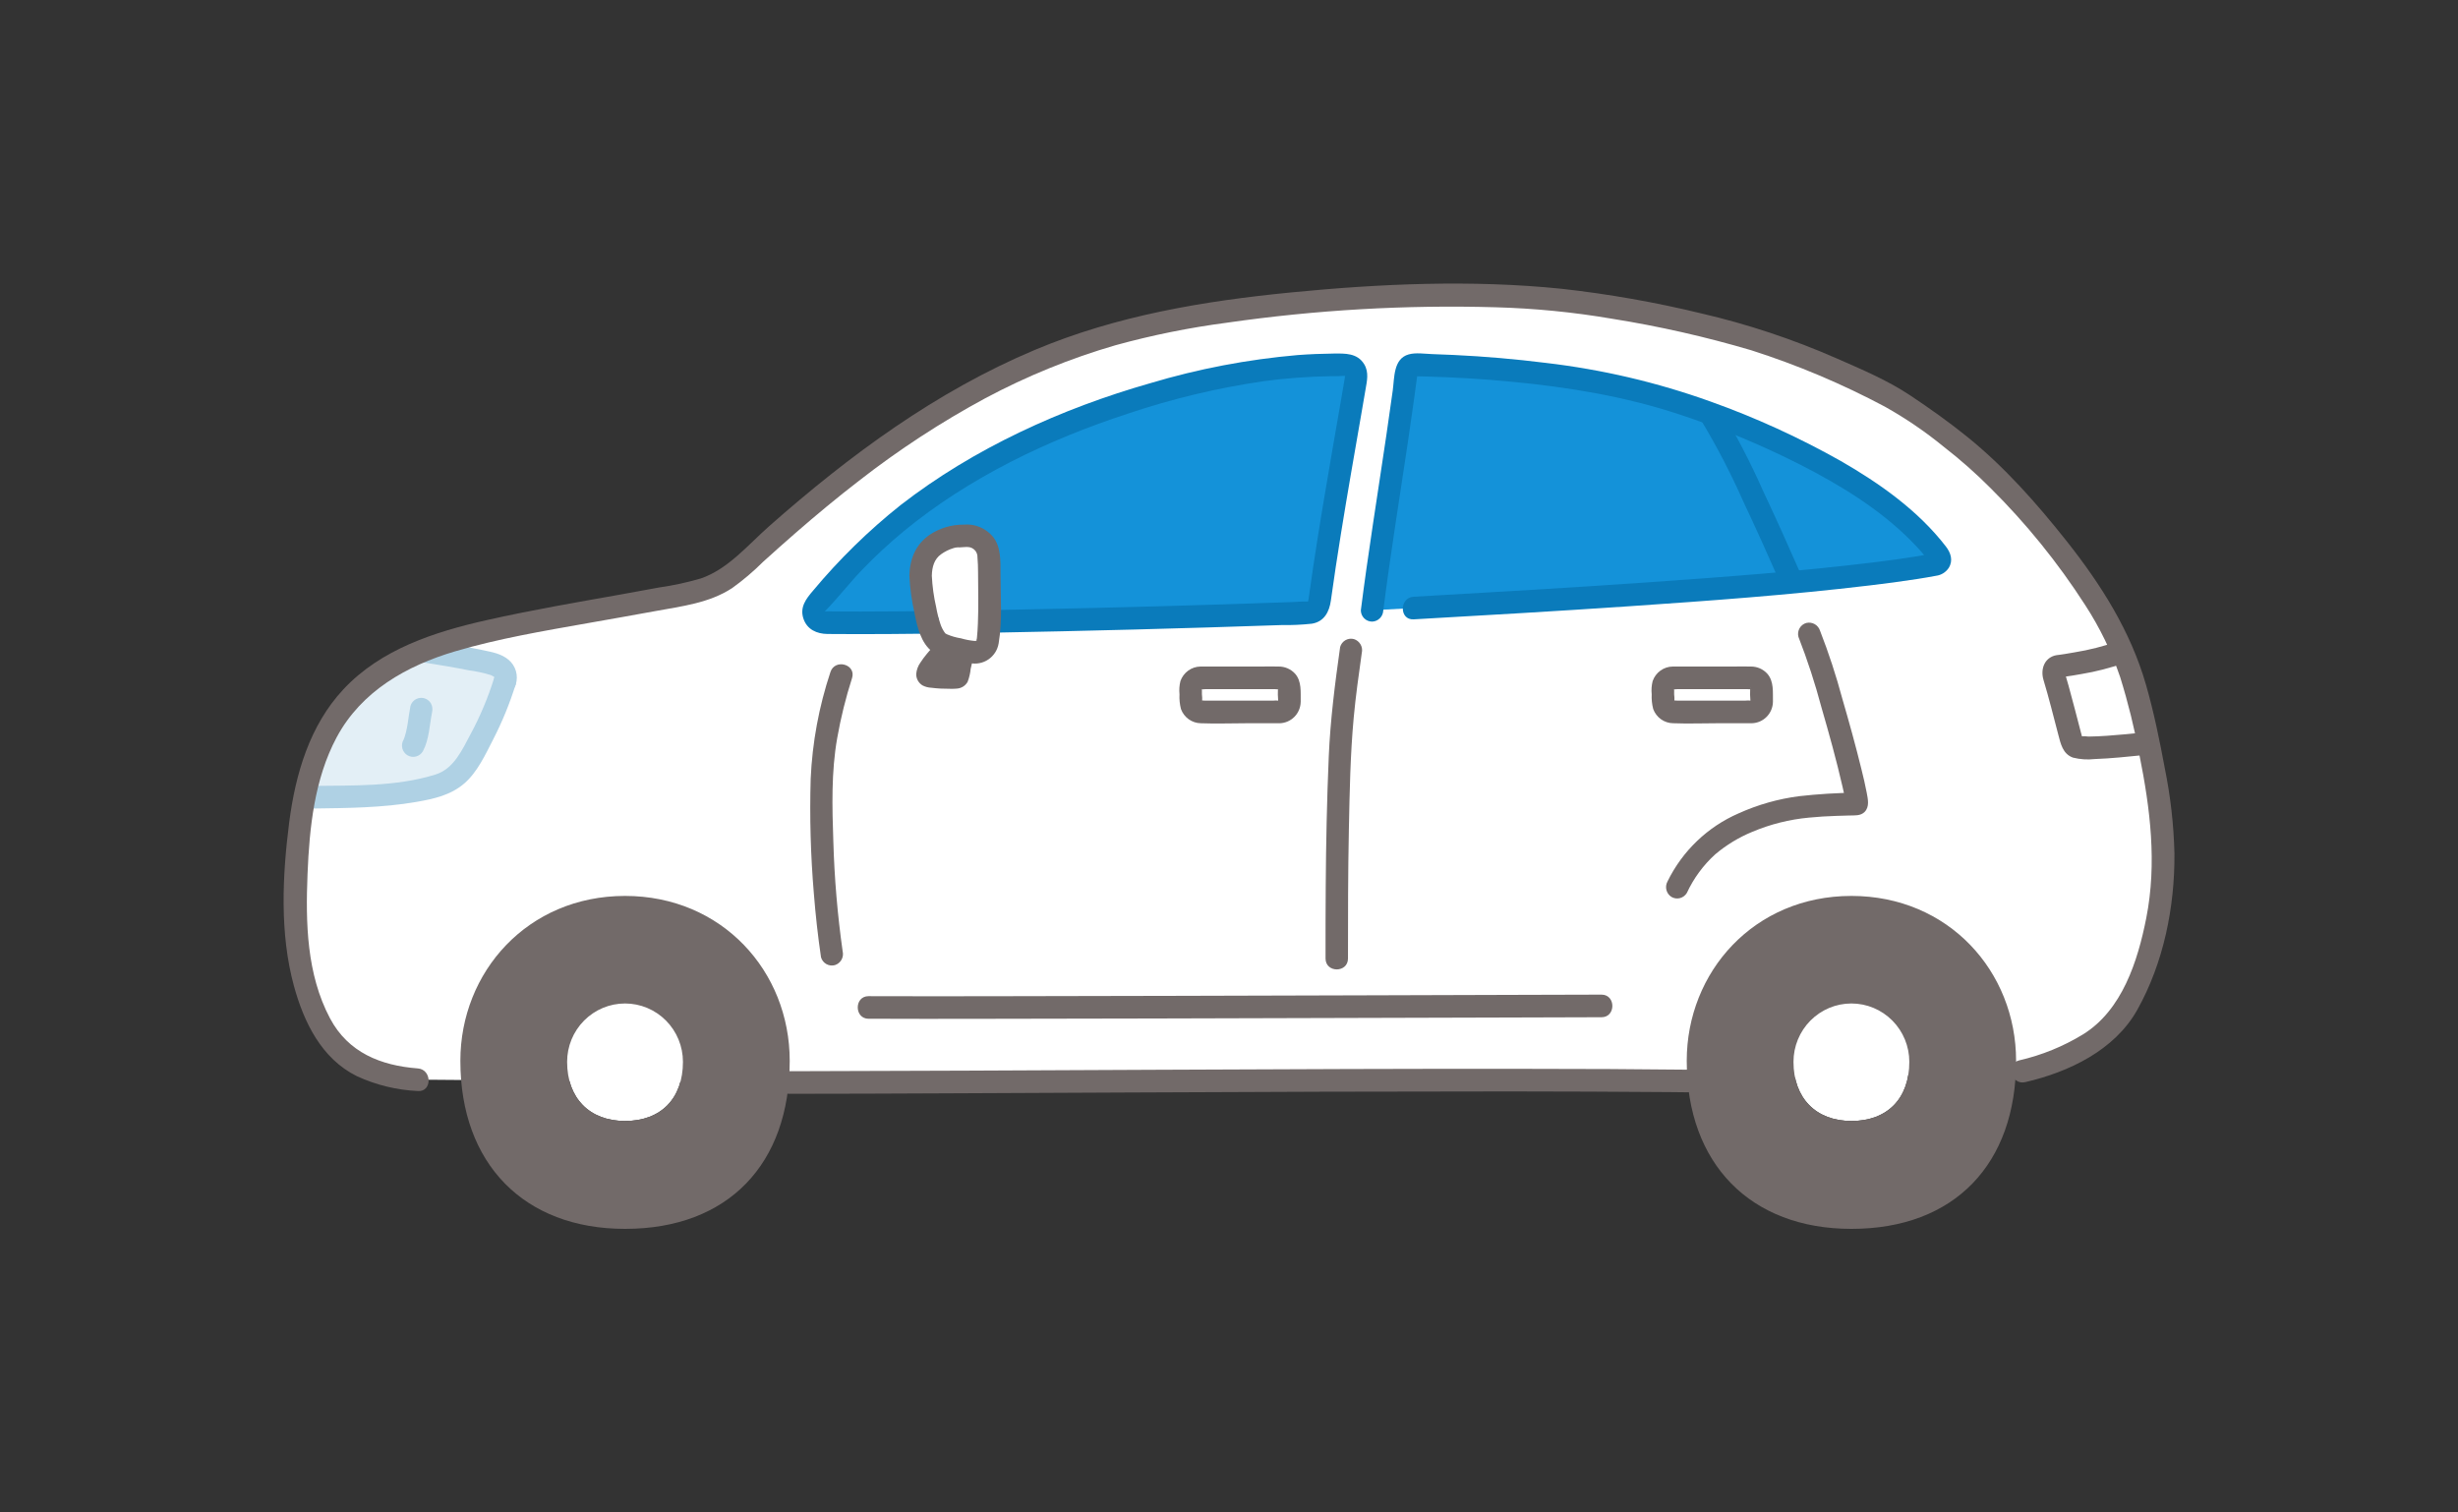 <svg width="130" height="80" viewBox="0 0 130 80" fill="none" xmlns="http://www.w3.org/2000/svg">
<rect x="0" y="0" width="130" height="80" fill="#333333" stroke="none"/>
<mask id="mask0_1621_24695" style="mask-type:alpha" maskUnits="userSpaceOnUse" x="0" y="0" width="130" height="80">
<path d="M0 0H130V80H0V0Z" fill="#D9D9D9"/>
</mask>
<g mask="url(#mask0_1621_24695)">
<path d="M107.186 56.6C108.583 56.276 109.903 55.673 111.067 54.828C112.088 54.079 112.716 53.019 113.448 51.026C114.418 48.387 114.697 45.217 114.116 41.838C113.998 41.152 113.848 40.339 113.65 39.378C113.329 37.826 112.894 35.915 112.266 34.46C111.338 32.31 110.13 30.589 108.667 28.766C105.788 25.178 103.979 23.561 100.389 21.198C94.604 18.134 90.902 17.189 84.385 16.104C77.868 15.019 64.891 15.855 58.562 17.765C51.478 19.903 45.815 23.856 39.112 30.058C38.371 30.734 37.458 31.189 36.475 31.373C31.468 32.343 29.407 32.559 25.206 33.535C22.959 34.057 20.701 34.898 19.003 36.47C15.998 39.253 15.689 43.828 15.637 47.961C15.61 49.384 15.792 50.803 16.178 52.172C17.044 55.153 18.428 56.85 22.107 57.107L40.833 57.255C53.375 57.255 77.095 57.033 89.696 57.18L107.186 56.6Z" fill="white"/>
<path d="M89.682 53.202C87.669 53.202 84.699 53.206 84.699 53.206C83.051 53.206 51.733 53.316 45.935 53.285H41.318C41.616 54.198 41.768 55.153 41.767 56.114C41.767 56.506 41.748 56.886 41.715 57.257L89.254 57.185C89.224 56.836 89.207 56.48 89.207 56.113C89.206 55.126 89.367 54.145 89.682 53.21V53.202Z" fill="white"/>
<path d="M16.294 41.377C16.767 39.499 17.585 37.785 19.004 36.471C19.984 35.592 21.113 34.898 22.337 34.424C23.329 34.576 24.51 34.771 25.523 34.991C25.791 35.027 26.053 35.097 26.304 35.2C26.545 35.322 26.874 35.583 26.724 36.039C26.253 37.539 25.592 38.971 24.757 40.3C24.396 40.921 23.81 41.376 23.123 41.569C20.678 42.225 18.024 42.131 16.115 42.175C16.168 41.906 16.227 41.64 16.294 41.377Z" fill="#E3EFF6"/>
<path d="M109.14 35.203C110.203 35.063 111.249 34.816 112.263 34.463C112.899 36.026 113.36 37.656 113.637 39.322C113.505 39.33 113.417 39.335 113.417 39.335C112.321 39.469 111.219 39.541 110.115 39.549C109.984 39.556 109.854 39.524 109.741 39.455C109.641 39.362 109.573 39.237 109.55 39.101C109.241 37.953 108.955 36.755 108.622 35.676C108.606 35.629 108.602 35.578 108.608 35.529C108.615 35.479 108.632 35.431 108.659 35.389C108.685 35.347 108.721 35.311 108.763 35.285C108.805 35.258 108.852 35.241 108.901 35.235C108.977 35.226 109.057 35.215 109.14 35.203Z" fill="white"/>
<path d="M48.691 30.459C48.673 30.01 48.799 29.567 49.051 29.196C49.44 28.751 49.971 28.458 50.551 28.366L51.261 28.342C51.472 28.361 51.674 28.439 51.844 28.567C52.014 28.695 52.146 28.867 52.225 29.066C52.38 29.653 52.299 30.991 52.314 31.251C52.353 32.125 52.331 33 52.247 33.87C52.206 34.228 51.963 34.608 51.344 34.478C50.725 34.349 49.826 34.231 49.543 33.887C49.253 33.469 49.061 32.989 48.982 32.485C48.839 31.817 48.741 31.14 48.691 30.459Z" fill="white"/>
<path d="M33.056 53.099C32.653 53.091 32.252 53.165 31.878 53.316C31.505 53.467 31.164 53.692 30.879 53.979C30.593 54.265 30.367 54.606 30.215 54.982C30.063 55.358 29.987 55.761 29.992 56.167C29.992 58.083 31.177 59.293 33.056 59.293C34.978 59.293 36.119 58.083 36.119 56.167C36.125 55.761 36.05 55.358 35.898 54.982C35.745 54.606 35.52 54.264 35.234 53.978C34.948 53.691 34.608 53.466 34.233 53.315C33.859 53.164 33.459 53.091 33.056 53.099Z" fill="white"/>
<path d="M97.92 53.099C97.517 53.091 97.116 53.165 96.742 53.316C96.368 53.467 96.028 53.692 95.742 53.978C95.456 54.264 95.231 54.606 95.078 54.982C94.926 55.358 94.85 55.761 94.856 56.167C94.856 58.082 96.04 59.293 97.919 59.293C99.841 59.293 100.982 58.082 100.982 56.167C100.988 55.761 100.913 55.358 100.761 54.981C100.608 54.605 100.383 54.264 100.097 53.978C99.811 53.692 99.471 53.466 99.097 53.315C98.723 53.164 98.322 53.091 97.92 53.099Z" fill="white"/>
<path d="M72.568 32.28C72.816 30.308 73.182 27.908 73.542 25.53C73.879 23.313 74.21 21.113 74.432 19.298C76.45 19.321 78.462 19.437 80.47 19.645C83.461 19.954 86.445 20.47 89.291 21.451C93.676 22.965 99.755 25.67 102.549 29.396C102.578 29.436 102.597 29.481 102.603 29.53C102.61 29.578 102.604 29.627 102.587 29.673C102.569 29.719 102.541 29.759 102.503 29.79C102.466 29.822 102.422 29.843 102.374 29.852C96.755 30.941 80.952 31.81 74.766 32.161L72.568 32.28Z" fill="#1492D9"/>
<path d="M62.485 20.455C57.733 21.617 53.08 23.698 49.546 26.075C46.647 28.026 44.981 30.144 43.068 32.193C43.011 32.255 42.972 32.334 42.958 32.418C42.943 32.502 42.953 32.589 42.987 32.668C43.02 32.746 43.076 32.813 43.146 32.861C43.217 32.908 43.3 32.934 43.385 32.935C44.877 32.956 46.857 32.949 49.096 32.923C49.053 32.772 49.017 32.624 48.989 32.485C48.846 31.817 48.748 31.14 48.698 30.458C48.679 30.009 48.805 29.566 49.057 29.195C49.446 28.751 49.977 28.457 50.558 28.366L51.267 28.341C51.478 28.361 51.68 28.439 51.85 28.566C52.02 28.694 52.152 28.867 52.231 29.065C52.387 29.652 52.306 30.99 52.321 31.25C52.335 31.511 52.351 32.168 52.325 32.874C53.432 32.855 54.572 32.832 55.724 32.807C60.756 32.697 66.009 32.538 69.716 32.397C70.338 27.619 71.532 21.386 71.837 19.319C68.681 19.224 65.528 19.606 62.485 20.455Z" fill="#1492D9"/>
<path d="M26.129 35.882C25.81 36.905 25.394 37.894 24.886 38.835C24.439 39.669 24.004 40.664 23.032 40.968C20.947 41.62 18.659 41.541 16.501 41.571C15.738 41.582 15.736 42.778 16.501 42.767C18.352 42.741 20.204 42.733 22.034 42.415C22.949 42.255 23.843 42.059 24.564 41.433C25.251 40.835 25.674 39.908 26.084 39.109C26.564 38.177 26.962 37.203 27.274 36.2C27.503 35.464 26.357 35.149 26.129 35.882Z" fill="#AFD1E4"/>
<path d="M21.707 37.352C21.588 37.957 21.565 38.606 21.327 39.18L21.387 39.037C21.373 39.07 21.358 39.102 21.341 39.134C21.261 39.271 21.239 39.434 21.279 39.587C21.319 39.741 21.418 39.872 21.554 39.952C21.69 40.032 21.852 40.054 22.004 40.014C22.156 39.974 22.286 39.874 22.366 39.737C22.7 39.11 22.716 38.356 22.852 37.669C22.89 37.513 22.869 37.349 22.792 37.208C22.733 37.106 22.646 37.025 22.541 36.973C22.436 36.921 22.319 36.901 22.203 36.917C22.087 36.932 21.978 36.981 21.89 37.059C21.802 37.136 21.738 37.238 21.707 37.351V37.352Z" fill="#AFD1E4"/>
<path d="M41.712 57.856C44.501 57.854 47.291 57.846 50.08 57.831C53.328 57.818 56.576 57.803 59.825 57.786C63.233 57.771 66.641 57.757 70.05 57.745C73.319 57.735 76.589 57.73 79.858 57.73C82.678 57.732 85.497 57.744 88.317 57.766C88.628 57.769 88.94 57.773 89.251 57.776C90.016 57.784 90.016 56.588 89.251 56.58C86.494 56.55 83.736 56.535 80.978 56.536C77.746 56.531 74.514 56.534 71.282 56.545C67.874 56.555 64.467 56.568 61.059 56.585C57.776 56.6 54.492 56.615 51.208 56.63C48.359 56.643 45.51 56.652 42.661 56.658H41.712C40.948 56.658 40.947 57.854 41.712 57.854V57.856Z" fill="#726A69"/>
<path d="M52.317 33.469C57.465 33.376 62.612 33.24 67.759 33.063C68.301 33.072 68.843 33.048 69.383 32.99C70.032 32.885 70.305 32.365 70.388 31.766C70.55 30.591 70.73 29.418 70.918 28.246C71.262 26.108 71.638 23.974 72.008 21.84C72.079 21.435 72.148 21.029 72.217 20.623C72.295 20.159 72.412 19.698 72.151 19.266C71.788 18.668 71.139 18.695 70.527 18.701C69.894 18.708 69.262 18.734 68.63 18.781C65.988 19.01 63.376 19.508 60.834 20.269C56.144 21.607 51.507 23.709 47.631 26.716C45.938 28.063 44.387 29.58 43 31.244C42.63 31.676 42.291 32.116 42.491 32.719C42.684 33.299 43.199 33.528 43.768 33.534C44.891 33.545 46.014 33.543 47.136 33.535C47.787 33.531 48.437 33.525 49.088 33.517C49.851 33.508 49.855 32.312 49.088 32.321C47.898 32.334 46.708 32.343 45.518 32.346C45.022 32.346 44.526 32.344 44.031 32.341C43.915 32.333 43.798 32.331 43.682 32.337C43.637 32.342 43.583 32.365 43.625 32.352C43.629 32.352 43.616 32.335 43.615 32.337C43.578 32.421 43.635 32.328 43.64 32.323C44.325 31.618 44.93 30.83 45.614 30.121C46.301 29.408 47.027 28.735 47.79 28.105C51.247 25.257 55.446 23.248 59.674 21.872C61.998 21.091 64.387 20.52 66.811 20.166C67.986 20.007 69.169 19.918 70.355 19.899C70.507 19.897 70.659 19.896 70.81 19.896C70.871 19.896 71.118 19.859 71.151 19.899C71.129 19.872 71.132 19.94 71.124 19.995C71.068 20.34 71.007 20.684 70.948 21.029C70.618 22.945 70.278 24.861 69.961 26.78C69.782 27.859 69.611 28.938 69.448 30.019C69.367 30.561 69.295 31.105 69.215 31.647C69.207 31.711 69.193 31.774 69.173 31.835C69.192 31.78 69.274 31.821 69.129 31.817C68.868 31.808 68.599 31.836 68.338 31.846C63.62 32.014 58.901 32.145 54.182 32.236C53.56 32.248 52.938 32.26 52.316 32.272C51.553 32.285 51.551 33.482 52.316 33.468L52.317 33.469Z" fill="#0A7BBB"/>
<path d="M89.997 22.277C90.819 23.647 91.556 25.067 92.203 26.53C92.887 27.981 93.546 29.445 94.19 30.916C94.27 31.052 94.4 31.151 94.552 31.191C94.704 31.231 94.866 31.209 95.002 31.13C95.135 31.047 95.231 30.916 95.271 30.764C95.311 30.611 95.29 30.45 95.215 30.312C94.571 28.842 93.912 27.378 93.228 25.926C92.581 24.463 91.844 23.043 91.021 21.673C90.611 21.027 89.583 21.626 89.997 22.277Z" fill="#0A7BBB"/>
<path d="M73.162 32.28C73.537 29.308 74.022 26.351 74.461 23.388C74.572 22.639 74.68 21.889 74.784 21.138C74.834 20.779 74.882 20.419 74.93 20.06C74.939 19.99 74.95 19.92 74.957 19.85C74.99 19.54 74.972 19.793 74.957 19.791L74.781 19.901L75.024 19.906C75.145 19.908 75.266 19.911 75.388 19.914C76.924 19.954 78.458 20.048 79.989 20.195C82.971 20.481 85.95 20.971 88.802 21.915C91.013 22.642 93.166 23.538 95.243 24.594C97.321 25.657 99.37 26.903 101.034 28.566C101.223 28.755 101.406 28.949 101.583 29.149C101.665 29.242 101.746 29.337 101.825 29.432C101.86 29.474 101.894 29.517 101.928 29.559C102.062 29.726 102.007 29.759 102.126 29.485C102.251 29.201 102.222 29.275 102.04 29.31C101.963 29.325 101.885 29.339 101.808 29.352C101.643 29.381 101.478 29.409 101.313 29.436C100.967 29.492 100.621 29.544 100.275 29.592C99.975 29.634 99.605 29.683 99.21 29.731C95.2 30.226 91.164 30.522 87.135 30.804C83.341 31.069 79.544 31.293 75.749 31.508L74.765 31.564C74.005 31.607 74.001 32.804 74.765 32.76C78.552 32.545 82.34 32.327 86.124 32.07C90.382 31.78 94.647 31.474 98.885 30.966C99.723 30.867 100.56 30.757 101.394 30.627C101.73 30.574 102.065 30.518 102.399 30.455C102.534 30.438 102.663 30.391 102.778 30.319C102.893 30.247 102.992 30.151 103.067 30.037C103.31 29.645 103.172 29.239 102.915 28.906C101.447 27.002 99.413 25.567 97.353 24.382C95.148 23.139 92.843 22.087 90.462 21.237C87.644 20.226 84.721 19.541 81.749 19.194C80.139 18.993 78.522 18.853 76.899 18.776C76.516 18.757 76.132 18.742 75.748 18.73C75.352 18.717 74.882 18.638 74.499 18.747C73.688 18.977 73.753 19.979 73.66 20.656C73.228 23.808 72.711 26.948 72.266 30.1C72.163 30.826 72.066 31.554 71.973 32.282C71.974 32.44 72.036 32.592 72.147 32.704C72.258 32.816 72.409 32.879 72.566 32.88C72.722 32.876 72.871 32.812 72.981 32.7C73.092 32.589 73.156 32.439 73.159 32.282L73.162 32.28Z" fill="#0A7BBB"/>
<path d="M70.878 34.222C70.606 36.151 70.359 38.074 70.276 40.021C70.179 42.302 70.131 44.585 70.116 46.868C70.108 48.145 70.104 49.421 70.106 50.698C70.106 51.468 71.293 51.469 71.293 50.698C71.293 48.428 71.293 46.157 71.34 43.887C71.38 41.911 71.414 39.923 71.596 37.954C71.702 36.812 71.862 35.676 72.022 34.54C72.059 34.387 72.037 34.226 71.96 34.09C71.882 33.953 71.757 33.851 71.608 33.804C71.456 33.763 71.294 33.784 71.158 33.862C71.021 33.941 70.921 34.07 70.878 34.222Z" fill="#726A69"/>
<path d="M43.919 35.551C43.313 37.373 42.962 39.271 42.876 41.19C42.817 43.213 42.873 45.237 43.043 47.254C43.133 48.384 43.256 49.511 43.422 50.632C43.464 50.785 43.565 50.914 43.702 50.992C43.838 51.07 44 51.091 44.152 51.05C44.301 51.005 44.428 50.903 44.505 50.766C44.582 50.629 44.604 50.467 44.566 50.314C44.294 48.391 44.13 46.454 44.074 44.512C44.011 42.693 43.961 40.83 44.28 39.032C44.469 37.961 44.731 36.904 45.063 35.869C45.299 35.135 44.154 34.821 43.919 35.551Z" fill="#726A69"/>
<path d="M45.939 53.885C47.915 53.896 49.89 53.891 51.866 53.889C54.947 53.886 58.028 53.88 61.108 53.872C64.512 53.864 67.916 53.855 71.32 53.844L79.914 53.82C81.455 53.815 82.996 53.811 84.537 53.806H84.703C85.466 53.806 85.467 52.61 84.703 52.61C83.381 52.61 82.058 52.617 80.737 52.621C77.99 52.63 75.243 52.638 72.496 52.646C69.111 52.656 65.727 52.665 62.342 52.674C59.181 52.682 56.02 52.688 52.859 52.693C50.704 52.696 48.548 52.7 46.392 52.693C46.241 52.693 46.09 52.692 45.938 52.691C45.175 52.687 45.174 53.883 45.938 53.887L45.939 53.885Z" fill="#726A69"/>
<path d="M95.117 33.687C95.592 34.906 95.998 36.152 96.334 37.417C96.735 38.8 97.122 40.19 97.444 41.594C97.498 41.826 97.55 42.059 97.591 42.294C97.6 42.34 97.604 42.387 97.615 42.432C97.633 42.51 97.609 42.262 97.608 42.382C97.608 42.405 97.62 42.44 97.612 42.462C97.64 42.332 97.695 42.209 97.774 42.102L98.195 41.928C97.178 41.938 96.162 42 95.151 42.114C94.047 42.257 92.97 42.563 91.955 43.021C90.314 43.733 88.98 45.011 88.191 46.626C88.115 46.764 88.096 46.926 88.135 47.078C88.175 47.23 88.271 47.362 88.404 47.444C88.54 47.523 88.701 47.545 88.853 47.505C89.005 47.464 89.135 47.366 89.216 47.23C89.576 46.453 90.088 45.758 90.721 45.185C91.306 44.691 91.965 44.292 92.672 44.001C93.629 43.596 94.643 43.342 95.677 43.247C96.154 43.199 96.633 43.172 97.111 43.156C97.343 43.148 97.574 43.142 97.805 43.135C98.082 43.127 98.4 43.163 98.614 42.949C98.889 42.673 98.79 42.267 98.728 41.929C98.651 41.512 98.55 41.099 98.449 40.688C98.142 39.437 97.799 38.196 97.438 36.959C97.112 35.741 96.72 34.543 96.262 33.369C96.216 33.219 96.115 33.092 95.979 33.014C95.844 32.937 95.684 32.914 95.532 32.951C95.381 32.994 95.252 33.095 95.175 33.233C95.097 33.371 95.076 33.534 95.117 33.687Z" fill="#726A69"/>
<path d="M111.998 33.926C111.253 34.188 110.486 34.382 109.707 34.508C109.536 34.54 109.365 34.569 109.193 34.595C109.103 34.609 109.012 34.623 108.921 34.635C108.947 34.632 109.011 34.623 108.89 34.639C108.814 34.645 108.739 34.658 108.665 34.676C108.088 34.847 107.919 35.442 108.079 35.969C108.366 36.919 108.602 37.883 108.855 38.842C108.985 39.34 109.095 39.882 109.639 40.074C110.013 40.167 110.402 40.193 110.785 40.149C111.661 40.119 112.534 40.023 113.406 39.937C113.562 39.933 113.71 39.869 113.821 39.757C113.931 39.646 113.995 39.496 113.999 39.339C113.998 39.181 113.935 39.029 113.824 38.917C113.713 38.806 113.563 38.742 113.406 38.741C112.751 38.806 112.095 38.874 111.439 38.918C111.114 38.94 110.789 38.957 110.463 38.96C110.318 38.938 110.171 38.935 110.025 38.951C110.048 38.931 109.877 38.794 110.09 39.003C110.229 39.14 110.119 39.03 110.119 38.999C110.119 39.041 110.114 38.958 110.111 38.946C110.093 38.884 110.077 38.821 110.061 38.759C109.842 37.934 109.637 37.104 109.406 36.281C109.351 36.086 109.295 35.891 109.237 35.697C109.228 35.651 109.215 35.607 109.197 35.565C109.142 35.477 109.197 35.59 109.181 35.639C109.155 35.729 109.055 35.764 109.008 35.814C108.942 35.83 108.933 35.833 108.983 35.825C109.02 35.82 109.057 35.815 109.093 35.81C109.429 35.765 109.764 35.712 110.098 35.65C110.851 35.525 111.592 35.335 112.312 35.082C112.462 35.036 112.588 34.934 112.665 34.798C112.742 34.661 112.764 34.499 112.727 34.346C112.684 34.194 112.583 34.065 112.447 33.987C112.31 33.909 112.149 33.888 111.997 33.929L111.998 33.926Z" fill="#726A69"/>
<path d="M68.793 37.119C68.783 36.611 68.855 36.039 68.492 35.631C68.382 35.512 68.249 35.417 68.1 35.352C67.952 35.288 67.792 35.255 67.631 35.256C67.311 35.246 66.991 35.256 66.671 35.256H63.744C63.661 35.256 63.577 35.252 63.494 35.256C63.26 35.258 63.032 35.334 62.842 35.472C62.652 35.61 62.508 35.803 62.431 36.026C62.374 36.254 62.358 36.49 62.382 36.724C62.368 36.987 62.394 37.25 62.46 37.505C62.54 37.723 62.683 37.912 62.871 38.046C63.059 38.18 63.284 38.253 63.514 38.256C64.308 38.287 65.109 38.256 65.904 38.256H67.422C67.506 38.256 67.591 38.26 67.674 38.256C67.97 38.249 68.252 38.127 68.461 37.915C68.669 37.703 68.788 37.418 68.792 37.12C68.792 36.962 68.73 36.809 68.618 36.697C68.507 36.585 68.356 36.522 68.199 36.522C68.041 36.522 67.89 36.585 67.779 36.697C67.668 36.809 67.605 36.962 67.605 37.12C67.609 37.032 67.719 37.084 67.628 37.06C67.526 37.048 67.423 37.048 67.322 37.06H63.737C63.71 37.06 63.534 37.039 63.517 37.06C63.517 37.058 63.55 37.082 63.569 37.094C63.599 37.113 63.558 37.198 63.578 37.1C63.588 36.975 63.584 36.849 63.568 36.724C63.566 36.673 63.581 36.331 63.533 36.437C63.517 36.47 63.483 36.432 63.502 36.453C63.524 36.477 63.709 36.453 63.742 36.453H67.431C67.506 36.462 67.581 36.462 67.655 36.453C67.638 36.479 67.565 36.379 67.589 36.371C67.577 36.621 67.582 36.87 67.604 37.119C67.622 37.888 68.809 37.891 68.793 37.119Z" fill="#726A69"/>
<path d="M93.768 37.119C93.758 36.611 93.829 36.039 93.466 35.631C93.356 35.512 93.223 35.417 93.075 35.352C92.927 35.288 92.767 35.255 92.605 35.256C92.286 35.246 91.965 35.256 91.646 35.256H88.719C88.636 35.256 88.552 35.252 88.469 35.256C88.235 35.258 88.007 35.334 87.817 35.472C87.626 35.61 87.483 35.803 87.406 36.026C87.349 36.254 87.332 36.49 87.356 36.724C87.343 36.987 87.37 37.25 87.436 37.504C87.516 37.722 87.659 37.911 87.847 38.045C88.035 38.179 88.26 38.252 88.49 38.255C89.284 38.286 90.085 38.255 90.88 38.255H92.398C92.482 38.255 92.567 38.259 92.65 38.255C92.946 38.248 93.228 38.126 93.436 37.914C93.645 37.703 93.764 37.418 93.768 37.119C93.768 36.961 93.705 36.809 93.594 36.697C93.483 36.584 93.332 36.521 93.174 36.521C93.017 36.521 92.866 36.584 92.755 36.697C92.644 36.809 92.581 36.961 92.581 37.119C92.585 37.032 92.695 37.084 92.604 37.059C92.502 37.047 92.399 37.047 92.297 37.059H88.713C88.686 37.059 88.51 37.038 88.493 37.059C88.493 37.058 88.526 37.081 88.545 37.094C88.575 37.112 88.534 37.197 88.554 37.099C88.564 36.974 88.56 36.848 88.543 36.724C88.542 36.672 88.557 36.33 88.508 36.436C88.493 36.469 88.459 36.432 88.478 36.452C88.5 36.477 88.685 36.452 88.718 36.452H92.407C92.481 36.461 92.557 36.461 92.631 36.452C92.614 36.478 92.541 36.379 92.565 36.371C92.552 36.62 92.558 36.87 92.58 37.118C92.597 37.888 93.784 37.891 93.768 37.119Z" fill="#726A69"/>
<path d="M49.601 33.981C49.389 34.168 49.192 34.373 49.014 34.593C48.895 34.735 48.785 34.884 48.684 35.039C48.554 35.219 48.475 35.432 48.457 35.654C48.456 35.775 48.486 35.895 48.545 36C48.605 36.106 48.69 36.194 48.794 36.256C48.938 36.33 49.097 36.371 49.259 36.378C49.421 36.399 49.584 36.413 49.746 36.422C49.928 36.431 50.11 36.434 50.29 36.434C50.407 36.437 50.523 36.432 50.639 36.42C50.749 36.408 50.855 36.37 50.949 36.309C51.042 36.248 51.119 36.165 51.175 36.068C51.26 35.847 51.315 35.615 51.337 35.378C51.38 35.175 51.431 34.974 51.492 34.775C51.532 34.622 51.512 34.459 51.434 34.322C51.357 34.184 51.229 34.083 51.078 34.039C50.926 34 50.765 34.022 50.629 34.1C50.493 34.178 50.392 34.306 50.348 34.457C50.291 34.645 50.24 34.836 50.199 35.028C50.179 35.122 50.161 35.215 50.145 35.31C50.134 35.41 50.116 35.51 50.091 35.607L50.15 35.464L50.136 35.489L50.229 35.368L50.212 35.384L50.332 35.29L50.309 35.303L50.451 35.243C50.436 35.25 50.419 35.255 50.403 35.256L50.561 35.234C50.116 35.249 49.671 35.23 49.229 35.178L49.387 35.2C49.351 35.196 49.316 35.189 49.282 35.18L49.423 35.24C49.409 35.234 49.395 35.226 49.383 35.217L49.503 35.31L49.487 35.294L49.58 35.415L49.568 35.395L49.628 35.538L49.621 35.51L49.643 35.669L49.644 35.639L49.623 35.798C49.63 35.772 49.638 35.747 49.648 35.722L49.588 35.865C49.665 35.7 49.761 35.546 49.876 35.405L49.783 35.526C49.979 35.272 50.199 35.038 50.439 34.826C50.55 34.714 50.612 34.562 50.612 34.403C50.612 34.245 50.55 34.093 50.439 33.981C50.326 33.872 50.176 33.811 50.019 33.811C49.863 33.811 49.713 33.872 49.6 33.981L49.601 33.981Z" fill="#726A69"/>
<path d="M50.921 34.614C50.813 34.967 50.733 35.328 50.68 35.694C50.678 35.728 50.667 35.761 50.649 35.789C50.626 35.813 50.595 35.828 50.561 35.83C50.097 35.847 49.632 35.826 49.17 35.766C49.147 35.765 49.124 35.758 49.105 35.745C49.084 35.733 49.068 35.715 49.056 35.695C49.046 35.656 49.05 35.615 49.07 35.58C49.311 35.13 49.634 34.731 50.021 34.402L50.921 34.614Z" fill="#726A69"/>
<path d="M49.283 30.456C49.293 29.973 49.419 29.568 49.77 29.318C49.965 29.177 50.181 29.069 50.411 28.998C50.523 28.96 50.642 28.945 50.761 28.953C51.1 28.941 51.347 28.861 51.582 29.128C51.661 29.228 51.702 29.354 51.697 29.482C51.721 29.747 51.727 30.012 51.728 30.277C51.731 31.171 51.758 32.071 51.72 32.964C51.709 33.23 51.695 33.512 51.666 33.767C51.661 33.807 51.645 33.846 51.636 33.886C51.658 33.788 51.597 33.946 51.628 33.898C51.659 33.851 51.709 33.893 51.606 33.909C51.664 33.9 51.529 33.901 51.536 33.901C51.294 33.878 51.055 33.832 50.822 33.763C50.571 33.724 50.325 33.654 50.091 33.554C49.979 33.498 50.007 33.517 49.947 33.434C49.858 33.303 49.788 33.161 49.739 33.011C49.64 32.715 49.564 32.413 49.511 32.106C49.386 31.564 49.31 31.011 49.283 30.455C49.277 29.686 48.09 29.684 48.096 30.455C48.128 31.118 48.218 31.777 48.367 32.424C48.502 33.136 48.707 34.032 49.326 34.482C49.862 34.873 50.648 34.968 51.285 35.069C51.454 35.107 51.629 35.11 51.799 35.077C51.969 35.045 52.131 34.978 52.275 34.88C52.418 34.783 52.54 34.657 52.634 34.51C52.727 34.363 52.79 34.198 52.818 34.026C53.022 32.818 52.915 31.54 52.915 30.318C52.915 29.663 52.942 28.906 52.504 28.377C52.316 28.155 52.078 27.983 51.809 27.874C51.541 27.765 51.251 27.723 50.963 27.75C50.326 27.746 49.702 27.932 49.171 28.285C48.429 28.792 48.114 29.567 48.096 30.455C48.081 31.226 49.268 31.226 49.283 30.456Z" fill="#726A69"/>
<path d="M27.28 36.2C27.351 35.969 27.353 35.722 27.285 35.49C27.216 35.258 27.081 35.052 26.897 34.898C26.506 34.572 26.038 34.496 25.557 34.393C24.599 34.189 23.631 34.028 22.662 33.878C22.511 33.84 22.351 33.863 22.215 33.941C22.08 34.018 21.978 34.145 21.933 34.295C21.892 34.448 21.913 34.611 21.99 34.749C22.068 34.886 22.196 34.988 22.347 35.031C23.167 35.158 23.986 35.294 24.801 35.456C25.194 35.508 25.582 35.592 25.961 35.708C26.003 35.725 26.044 35.746 26.082 35.77C26.095 35.777 26.174 35.836 26.117 35.79C26.061 35.745 26.138 35.814 26.147 35.823C26.17 35.848 26.17 35.847 26.149 35.819C26.128 35.792 26.128 35.79 26.146 35.819C26.165 35.848 26.164 35.847 26.151 35.815C26.139 35.782 26.137 35.783 26.151 35.815C26.162 35.849 26.161 35.849 26.156 35.815C26.151 35.782 26.152 35.782 26.153 35.819C26.135 35.926 26.197 35.671 26.137 35.882C26.116 35.958 26.11 36.037 26.12 36.115C26.129 36.193 26.154 36.268 26.193 36.336C26.231 36.405 26.283 36.465 26.344 36.513C26.406 36.561 26.476 36.597 26.551 36.618C26.626 36.639 26.705 36.644 26.782 36.635C26.859 36.625 26.934 36.6 27.002 36.561C27.07 36.522 27.129 36.471 27.177 36.409C27.225 36.347 27.26 36.276 27.281 36.2L27.28 36.2Z" fill="#AFD1E4"/>
<path d="M33.057 47.389C27.907 47.389 24.348 51.409 24.348 56.113C24.348 61.558 27.717 65 33.057 65C38.521 65 41.767 61.558 41.767 56.113C41.767 51.377 38.189 47.389 33.057 47.389ZM33.057 59.292C31.178 59.292 29.994 58.081 29.994 56.166C29.994 55.347 30.316 54.562 30.891 53.983C31.465 53.404 32.245 53.078 33.057 53.078C33.869 53.078 34.649 53.404 35.223 53.983C35.798 54.562 36.12 55.347 36.12 56.166C36.121 58.082 34.979 59.292 33.057 59.292Z" fill="#726A69"/>
<path d="M97.918 47.389C92.769 47.389 89.209 51.409 89.209 56.113C89.209 61.558 92.578 65 97.919 65C103.383 65 106.628 61.558 106.628 56.113C106.628 51.377 103.05 47.389 97.918 47.389ZM97.918 59.292C96.039 59.292 94.855 58.081 94.855 56.166C94.855 55.347 95.177 54.562 95.752 53.983C96.326 53.404 97.106 53.078 97.918 53.078C98.731 53.078 99.51 53.404 100.084 53.983C100.659 54.562 100.981 55.347 100.981 56.166C100.982 58.082 99.841 59.292 97.919 59.292H97.918Z" fill="#726A69"/>
<path d="M22.098 56.513C20.14 56.364 18.417 55.676 17.456 53.867C16.215 51.531 16.161 48.807 16.265 46.227C16.364 43.779 16.631 41.196 17.803 39.004C19.11 36.562 21.505 35.209 24.074 34.451C26.356 33.778 28.734 33.377 31.074 32.963C32.272 32.751 33.471 32.543 34.667 32.322C36.06 32.066 37.504 31.901 38.72 31.108C39.303 30.689 39.852 30.223 40.361 29.715C40.928 29.2 41.5 28.692 42.077 28.189C43.17 27.239 44.285 26.311 45.432 25.428C47.533 23.79 49.765 22.331 52.106 21.067C54.302 19.894 56.612 18.953 59 18.26C60.937 17.727 62.907 17.329 64.898 17.068C69.594 16.392 74.338 16.119 79.079 16.252C81.151 16.308 83.216 16.51 85.26 16.86C87.749 17.256 90.211 17.814 92.629 18.529C95.067 19.309 97.43 20.307 99.691 21.511C100.791 22.128 101.836 22.84 102.813 23.64C103.68 24.313 104.503 25.04 105.278 25.819C107.164 27.691 108.842 29.765 110.282 32.004C111.056 33.194 111.679 34.478 112.136 35.825C112.553 37.167 112.89 38.533 113.148 39.916C113.724 42.779 114.084 45.655 113.514 48.554C113.063 50.841 112.234 53.441 110.16 54.717C109.119 55.352 107.983 55.814 106.796 56.086C106.052 56.258 106.367 57.411 107.112 57.239C109.411 56.707 111.834 55.559 113.035 53.419C114.429 50.935 115.026 47.971 115.003 45.138C114.966 43.625 114.795 42.118 114.493 40.636C114.218 39.158 113.917 37.677 113.502 36.232C112.684 33.381 111.121 30.92 109.299 28.618C107.72 26.626 106.037 24.718 104.06 23.117C103.085 22.329 102.063 21.603 101.021 20.909C99.831 20.116 98.447 19.532 97.14 18.958C94.833 17.945 92.438 17.148 89.986 16.579C87.548 15.987 85.075 15.551 82.582 15.274C77.849 14.791 73.01 15.004 68.285 15.468C63.642 15.924 59.054 16.691 54.727 18.51C49.505 20.706 44.93 24.082 40.693 27.82C39.574 28.807 38.511 30.101 37.068 30.596C36.343 30.809 35.603 30.969 34.855 31.075C34.173 31.202 33.49 31.327 32.806 31.449C30.446 31.868 28.085 32.274 25.746 32.8C22.993 33.419 20.147 34.333 18.159 36.464C16.376 38.376 15.626 40.943 15.297 43.489C14.933 46.315 14.789 49.388 15.547 52.156C16.076 54.086 17.009 55.995 18.868 56.92C19.884 57.39 20.981 57.658 22.098 57.709C22.86 57.767 22.856 56.571 22.098 56.513Z" fill="#726A69"/>
</g>
</svg>
